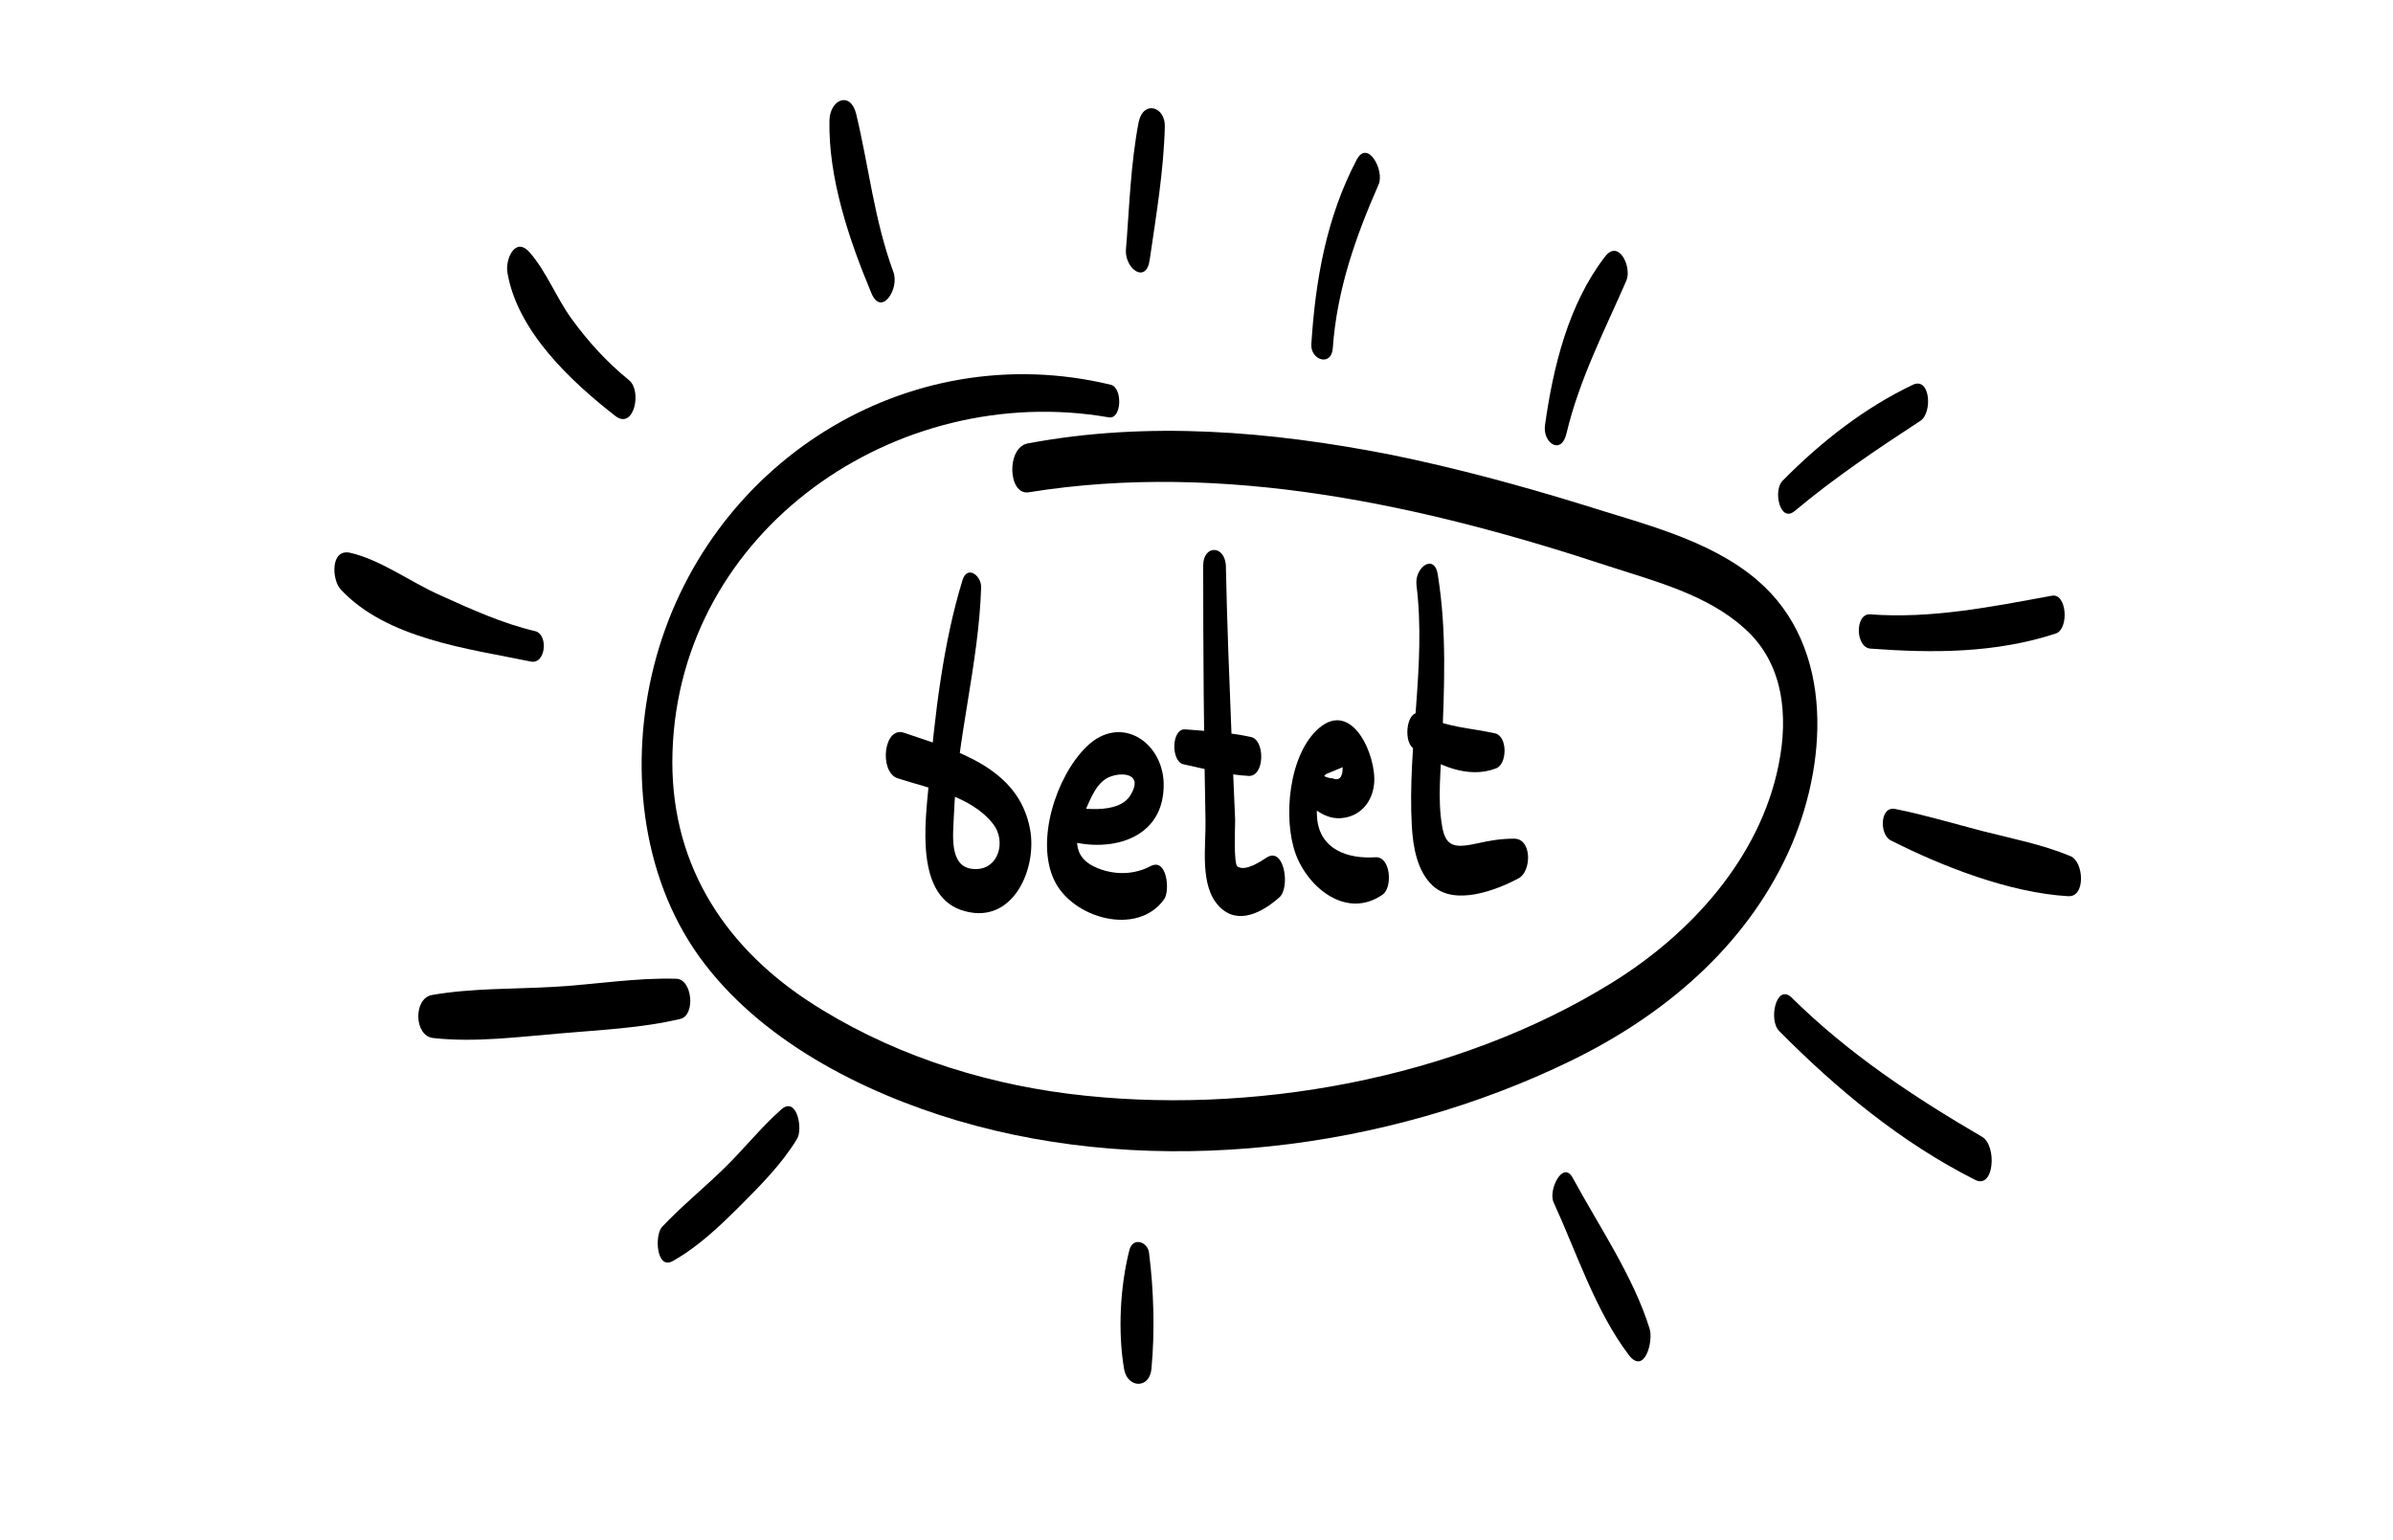 <?xml version="1.0" encoding="utf-8"?>
<!-- Generator: Adobe Illustrator 22.1.0, SVG Export Plug-In . SVG Version: 6.00 Build 0)  -->
<svg version="1.1" id="Ebene_1" xmlns="http://www.w3.org/2000/svg" xmlns:xlink="http://www.w3.org/1999/xlink" x="0px" y="0px"
	 viewBox="0 0 411.7 264.9" style="enable-background:new 0 0 411.7 264.9;" xml:space="preserve">
<g>
	<g>
		<path d="M165.6,99.8c-3.4,11-4.8,23.6-5.8,35c-0.6,6.6-2.5,19.8,6.3,22c8.3,2.2,12.4-7.5,11.1-14.2c-2-10.6-12.8-13.5-21.6-16.5
			c-3.6-1.3-4.4,6.7-1.2,7.8c5.5,1.8,12.6,3,16.4,7.8c2.5,3.1,0.9,8.3-3.5,7.8c-4.1-0.4-3.3-6.1-3.2-9c0.5-13.3,4.3-26.3,4.7-39.5
			C168.8,99,166.4,97.2,165.6,99.8L165.6,99.8z"/>
	</g>
</g>
<g>
	<g>
		<path d="M182.1,144.1c7.4,2.9,17.8,1.1,18.1-8.6c0.3-7.6-7.3-12.9-13.3-7c-5.2,5.1-8.8,16.2-5.5,23c3.1,6.5,14.3,9.7,18.9,3.2
			c1-1.4,0.5-7.1-2.3-5.7c-2.8,1.5-6.1,1.6-9.1,0.4c-4.8-1.9-4-5.8-2.2-9.9c0.9-2,2-5.1,4.4-5.9c2.2-0.8,5.6-0.4,3.4,3.2
			c-2.1,3.5-8.9,2.3-12,1.8C180.1,138.1,180.3,143.4,182.1,144.1L182.1,144.1z"/>
	</g>
</g>
<g>
	<g>
		<path d="M207,97.3c0,14.6,0.1,29.3,0.4,43.9c0.1,4.3-1.1,11.3,2.4,14.8c3.2,3.3,7.5,0.9,10.3-1.6c1.9-1.6,0.9-8.7-2.1-6.9
			c-1.1,0.7-3.7,2.5-5.1,1.6c-0.7-0.5-0.4-6.9-0.4-8c-0.2-4.7-0.4-9.3-0.6-14c-0.4-10-0.8-20-1-29.9C210.6,93.7,207,93.8,207,97.3
			L207,97.3z"/>
	</g>
</g>
<g>
	<g>
		<path d="M203.6,131.5c3.7,0.8,7.4,1.8,11.2,2c2.8,0.2,2.9-6.2,0.4-6.7c-3.7-0.8-7.5-1-11.2-1.3C201.5,125.2,201.4,131,203.6,131.5
			L203.6,131.5z"/>
	</g>
</g>
<g>
	<g>
		<path d="M223.3,136.1c1.9,2.5,4.5,5.2,8,4.6c3-0.5,4.8-2.9,5.1-5.8c0.5-4.7-3.7-14.6-9.5-9.6c-5.2,4.5-6.2,15.5-4,21.6
			c2.2,6,8.9,11.3,15,7c1.7-1.2,1.4-6.6-1.3-6.4c-4.7,0.3-9.5-1.3-10-6.7c-0.2-1.9,0.2-6.2,1.5-7.6c1-0.4,1.9-0.8,2.9-1.2
			c0,1.8-0.6,2.4-1.8,1.9c-1.4,0-2.7-1.2-3.6-2.2C223.3,129.5,222.2,134.6,223.3,136.1L223.3,136.1z"/>
	</g>
</g>
<g>
	<g>
		<path d="M243.7,100.7c1.7,13.8-1.6,27.6-0.8,41.5c0.2,3.5,0.9,7.7,3.6,10.2c3.8,3.5,10.9,0.8,14.8-1.3c2.2-1.2,2.3-6.8-0.8-6.8
			c-2.2,0-4.1,0.3-6.3,0.8c-3.7,0.8-5.5,0.8-6.1-3c-0.8-4.6-0.2-9.8,0-14.4c0.4-9.6,0.8-19.1-0.7-28.6
			C246.9,95,243.3,97.6,243.7,100.7L243.7,100.7z"/>
	</g>
</g>
<g>
	<g>
		<path d="M243.1,128.7c4,2.9,9.4,5.4,14.3,3.5c1.9-0.7,2-5.4-0.1-6c-4.4-1-8.6-1-12.7-3.3C242.1,121.5,241.3,127.4,243.1,128.7
			L243.1,128.7z"/>
	</g>
</g>
<g>
	<g>
		<path d="M191.1,66.2c-35.2-8.5-69.8,13.7-78.6,48.4c-4.2,16.6-2.4,35.8,7.8,50c10.3,14.3,27.9,23.3,44.4,28.2
			c34.1,10.1,73.8,5.2,105.6-10.3c15.8-7.7,29.8-19.4,37.3-35.7c6.8-14.8,8.3-35.4-5.3-47c-8.2-7-19.8-9.7-29.8-12.9
			c-11-3.4-22.1-6.4-33.4-8.7c-20.5-4-41.6-5.8-62.3-1.9c-3.7,0.7-3.4,9,0.2,8.4c33.5-5.4,67.9,2.2,99.7,12.7
			c8,2.6,17,4.9,23.4,10.7c6.8,6,7.6,15.1,5.9,23.5c-3.2,16-15.1,29.1-28.7,37.5c-26.8,16.6-62.3,23-93.4,19.1
			c-15.8-2-31.5-7.2-44.9-16c-15-9.9-23.9-24.4-23.3-42.8c1.2-38.3,38.6-63.9,75-57.6C193,72.3,193.2,66.7,191.1,66.2L191.1,66.2z"
			/>
	</g>
</g>
<g>
	<g>
		<path d="M308.8,87.9c6.8-5.7,14.1-10.6,21.6-15.5c2.1-1.4,1.7-7.6-1.3-6.2c-8.4,4-15.9,9.9-22.4,16.5
			C305,84.3,306.2,90.1,308.8,87.9L308.8,87.9z"/>
	</g>
</g>
<g>
	<g>
		<path d="M321.8,111.6c10.8,0.8,21.5,0.8,31.9-2.6c2.3-0.8,1.9-7-0.7-6.5c-10.4,1.9-20.7,4-31.3,3.2
			C319.1,105.6,319.2,111.4,321.8,111.6L321.8,111.6z"/>
	</g>
</g>
<g>
	<g>
		<path d="M325.3,144.6c8.9,4.5,20.4,9,30.5,9.6c3.1,0.2,2.7-6,0.4-6.9c-4.8-2-10-3-15.1-4.3c-5-1.3-10-2.8-15-3.8
			C323.4,138.6,323.3,143.6,325.3,144.6L325.3,144.6z"/>
	</g>
</g>
<g>
	<g>
		<path d="M306.1,177.4c9.9,10,21,19.2,33.7,25.6c3.3,1.7,3.8-5.9,1.2-7.4c-11.8-6.9-23-14.3-32.8-24
			C305.6,169.2,304.2,175.5,306.1,177.4L306.1,177.4z"/>
	</g>
</g>
<g>
	<g>
		<path d="M267.3,206.9c3.9,8.5,7.2,18.7,12.9,26.2c2.7,3.6,4.3-2.3,3.6-4.5c-2.8-9-8.7-17.6-13.2-25.9
			C268.9,199.5,266.3,204.8,267.3,206.9L267.3,206.9z"/>
	</g>
</g>
<g>
	<g>
		<path d="M194.3,215.1c-1.6,6.3-2,14.1-0.9,20.5c0.6,3.3,4.4,3.4,4.7-0.1c0.6-6.3,0.4-13.5-0.4-19.8
			C197.6,213.7,194.9,212.7,194.3,215.1L194.3,215.1z"/>
	</g>
</g>
<g>
	<g>
		<path d="M134.4,190.9c-3.5,3.1-6.5,6.9-9.9,10.2c-3.5,3.4-7.3,6.5-10.6,10c-1.3,1.4-1,7.4,1.8,5.9c4.3-2.4,8-5.9,11.5-9.4
			c3.5-3.5,7.3-7.3,9.9-11.6C138.2,194.3,137.1,188.5,134.4,190.9L134.4,190.9z"/>
	</g>
</g>
<g>
	<g>
		<path d="M116.3,168.4c-6.9-0.2-14,1-21,1.4c-7,0.4-14.1,0.2-21,1.4c-3.2,0.6-3.1,7,0.2,7.4c7.3,0.8,14.7-0.2,22-0.8
			c6.8-0.6,13.9-0.9,20.6-2.5C119.7,174.6,119.1,168.4,116.3,168.4L116.3,168.4z"/>
	</g>
</g>
<g>
	<g>
		<path d="M92.1,108.6c-5.6-1.3-11.1-3.8-16.4-6.2c-5-2.2-10.2-6.1-15.5-7.3c-3.4-0.7-3.1,4.7-1.6,6.3c7.9,8.5,21.9,10.2,32.6,12.4
			C93.9,114.5,94.4,109.2,92.1,108.6L92.1,108.6z"/>
	</g>
</g>
<g>
	<g>
		<path d="M108.2,65.4c-3.8-3.1-7-6.6-9.9-10.6c-2.6-3.6-4.3-8.1-7.2-11.4c-2.5-2.8-4.2,1.3-3.8,3.5c1.7,10.1,10.9,18.7,18.6,24.7
			C109.1,74,110.5,67.2,108.2,65.4L108.2,65.4z"/>
	</g>
</g>
<g>
	<g>
		<path d="M153.7,46.8c-3.3-9-4.2-18-6.4-27.2c-1-4-4.5-2.5-4.6,1.1c-0.2,10,3.4,20.6,7.2,29.7C151.6,54.6,154.8,49.7,153.7,46.8
			L153.7,46.8z"/>
	</g>
</g>
<g>
	<g>
		<path d="M197.8,44.7c1.1-7.6,2.4-15.2,2.6-22.9c0.1-3.5-3.7-4.6-4.5-0.8c-1.4,7.3-1.6,14.7-2.2,22.1
			C193.6,46.3,197.2,48.9,197.8,44.7L197.8,44.7z"/>
	</g>
</g>
<g>
	<g>
		<path d="M269.5,74.6c2.2-9.3,6.5-17.6,10.3-26.3c1-2.3-1.3-7.3-3.7-4.1c-6.3,8.2-8.9,19-10.3,29C265.4,76.2,268.6,78.4,269.5,74.6
			L269.5,74.6z"/>
	</g>
</g>
<g>
	<g>
		<path d="M229.3,59.9c0.7-10,3.9-19.1,7.9-28.2c1-2.4-1.9-7.8-3.8-4.2c-5.2,9.9-7.1,20.7-7.8,31.8C225.5,62,229.1,63.1,229.3,59.9
			L229.3,59.9z"/>
	</g>
</g>
</svg>
